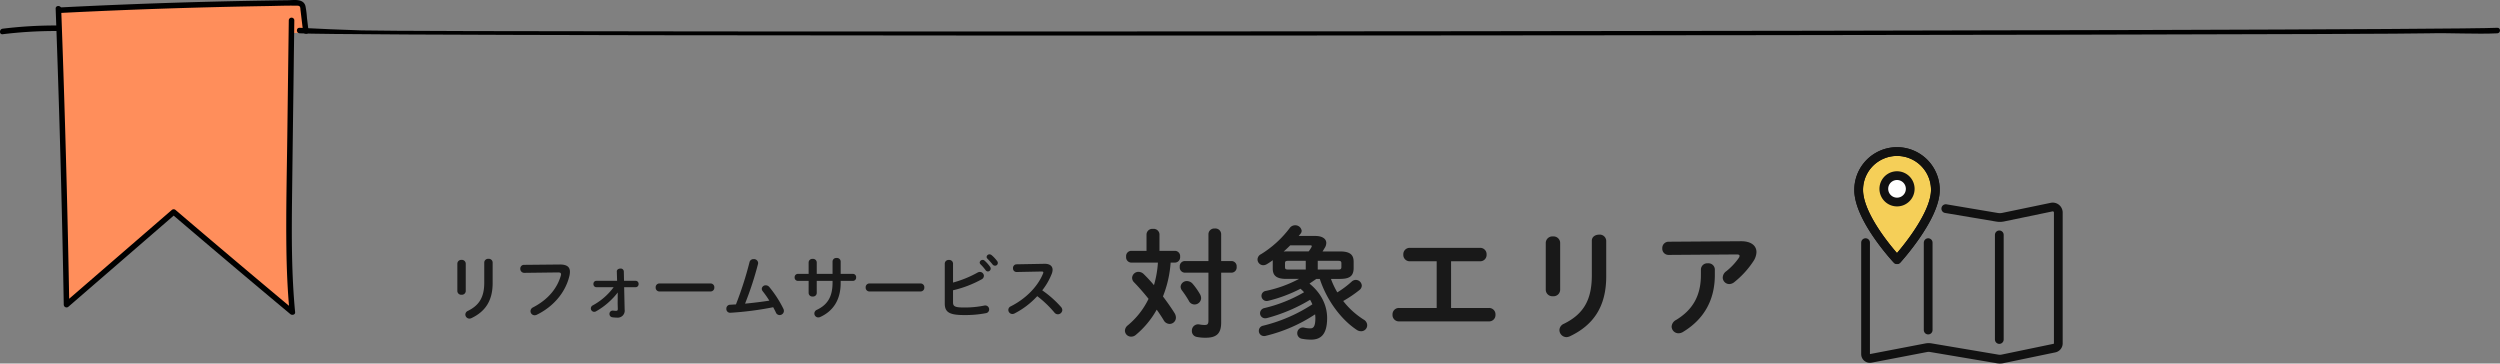 <svg xmlns="http://www.w3.org/2000/svg" width="1000" height="145.413" viewBox="0 0 1000 145.413">
  <rect x="0" y="0" width="1000" height="145.413" fill="#808080" stroke="none"/>
  <g id="ico_txt_target_area" transform="translate(-460 -7529.512)">
    <g id="グループ_8191" data-name="グループ 8191">
      <path id="パス_75429" data-name="パス 75429" d="M0,0,94.151-3.722l2.911.9,1.619,11.5H93.07l.3,7.645-.3,10.715-.532,25.532L91.529,89.02l1.181,30.949L46.058,80.245,2.424,117.43Z" transform="translate(484 7534)" fill="#ff8e5b"/>
      <g id="グループ_8189" data-name="グループ 8189" transform="translate(-39.671 -11.352)">
        <path id="パス_75419" data-name="パス 75419" d="M169.413,182.471a170.913,170.913,0,0,0-21.62,1.284c-1.395.173-1.412,2.388,0,2.214a170.913,170.913,0,0,1,21.62-1.284,1.107,1.107,0,0,0,0-2.214" transform="translate(352.931 7368.589)"/>
        <path id="パス_75420" data-name="パス 75420" d="M156.8,180.017q1.713,46.251,2.729,92.522.282,12.945.511,25.889a1.12,1.12,0,0,0,1.888.783q21.433-18.541,42.866-37.084h-1.565Q226.85,282.3,250.7,302.207c.653.546,1.988.263,1.888-.783-1.443-15.11-1.412-30.3-1.233-45.464q.272-22.641.578-45.28.166-12.984.332-25.971a1.107,1.107,0,0,0-2.214,0q-.3,22.933-.587,45.866c-.19,15.039-.562,30.089-.37,45.13.111,8.585.463,17.169,1.279,25.719l1.89-.781q-23.85-19.908-47.474-40.081a1.144,1.144,0,0,0-1.565,0L160.36,297.647l1.89.781q-.82-46.274-2.335-92.531-.425-12.941-.905-25.88c-.053-1.42-2.267-1.426-2.214,0" transform="translate(365.133 7364.318)"/>
        <path id="パス_75421" data-name="パス 75421" d="M158.132,183.055q41.438-2.1,82.933-2.763c3.84-.062,7.7-.228,11.541-.155.494.009,1.138-.082,1.514.352.263.3.239,1.045.286,1.4.117.877.212,1.755.317,2.634q.349,2.9.7,5.791c.166,1.4,2.382,1.414,2.214,0L257,185.045a37.849,37.849,0,0,0-.6-4.721c-.8-3.139-4.648-2.391-7.092-2.362q-11.126.139-22.255.378-22.113.481-44.216,1.375-12.355.5-24.706,1.127c-1.417.071-1.426,2.287,0,2.214" transform="translate(365.462 7363)"/>
        <path id="パス_75424" data-name="パス 75424" d="M201.456,185.1c29.172,1.554,822.554.773,851.758,0,8.264-.217,19.1.4,27.353,0,1.415-.071,1.424-2.284,0-2.214-29.179,1.423-825.129,1.943-854.33,1.045q-12.4-.382-24.781-1.045c-1.422-.075-1.418,2.138,0,2.214" transform="translate(418.039 7369.091)"/>
      </g>
    </g>
    <g id="グループ_8190" data-name="グループ 8190" transform="translate(-59 18)">
      <g id="グループ_8187" data-name="グループ 8187">
        <path id="パス_75447" data-name="パス 75447" d="M17.7-12.432c0,5.6-1.848,8.988-6.524,11.284A1.652,1.652,0,0,0,10.136.308,1.673,1.673,0,0,0,11.788,1.96a2.1,2.1,0,0,0,.84-.224c5.4-2.576,8.428-6.86,8.428-13.944v-8.316A1.5,1.5,0,0,0,19.4-21.952,1.525,1.525,0,0,0,17.7-20.524ZM10.3-20.048a1.54,1.54,0,0,0-1.68-1.484,1.54,1.54,0,0,0-1.68,1.484v11a1.536,1.536,0,0,0,1.68,1.456A1.536,1.536,0,0,0,10.3-9.044Zm23.3.5A1.468,1.468,0,0,0,32.116-18a1.578,1.578,0,0,0,1.624,1.652l13.5-.168c.812,0,1.176.2,1.176.728a2.263,2.263,0,0,1-.084.56C46.872-10.22,43.372-5.74,37.184-2.52a1.671,1.671,0,0,0-.98,1.484A1.631,1.631,0,0,0,37.828.616a2.025,2.025,0,0,0,.924-.224c6.608-3.22,11.48-8.932,13.02-15.568a6.877,6.877,0,0,0,.2-1.6c0-1.876-1.148-2.94-4.088-2.912Zm35.868,8.932A25.475,25.475,0,0,1,61.152-3.36a1.372,1.372,0,0,0-.812,1.232A1.368,1.368,0,0,0,61.684-.756a1.5,1.5,0,0,0,.728-.2,29.052,29.052,0,0,0,8.68-7.532l-.028,4.508.056,1.96c.028.7-.2.868-.756.868-.392,0-.784-.056-1.12-.084A1.284,1.284,0,0,0,67.788.112a1.3,1.3,0,0,0,1.2,1.316,13.859,13.859,0,0,0,1.848.14,2.8,2.8,0,0,0,3.024-3.192l-.2-8.988H78.26A1.19,1.19,0,0,0,79.436-11.9a1.182,1.182,0,0,0-1.176-1.26H73.612l-.084-3.78a1.224,1.224,0,0,0-1.372-1.12c-.728,0-1.456.42-1.428,1.176l.112,3.724H62.524a1.177,1.177,0,0,0-1.148,1.26,1.186,1.186,0,0,0,1.148,1.288ZM87.78-12.1a1.49,1.49,0,0,0-1.512,1.6A1.5,1.5,0,0,0,87.78-8.9h20.44a1.5,1.5,0,0,0,1.512-1.6,1.49,1.49,0,0,0-1.512-1.6Zm34.244,8.064A130.855,130.855,0,0,0,127.2-19.88a2.485,2.485,0,0,0,.056-.42,1.651,1.651,0,0,0-1.792-1.54,1.589,1.589,0,0,0-1.652,1.2,140.43,140.43,0,0,1-5.432,16.912c-.812.056-1.6.084-2.38.14a1.507,1.507,0,0,0-1.456,1.6,1.5,1.5,0,0,0,1.652,1.6A126.292,126.292,0,0,0,133.28-2.6c.392.756.784,1.456,1.092,2.156a1.6,1.6,0,0,0,1.456.98,1.708,1.708,0,0,0,1.736-1.652,2.018,2.018,0,0,0-.2-.84,44.445,44.445,0,0,0-5.628-8.708,1.846,1.846,0,0,0-1.428-.7,1.527,1.527,0,0,0-1.6,1.4,1.631,1.631,0,0,0,.364.952,40.143,40.143,0,0,1,2.66,3.78C128.52-4.732,125.272-4.34,122.024-4.032Zm28.672-9.1h6.328v.644c0,5.824-2.1,8.932-6.244,10.92a1.613,1.613,0,0,0-1.036,1.484,1.565,1.565,0,0,0,1.568,1.568,1.848,1.848,0,0,0,.756-.168c5.1-2.3,8.2-6.776,8.2-13.58v-.868h4.9a1.292,1.292,0,0,0,1.288-1.4,1.292,1.292,0,0,0-1.288-1.4h-4.9v-4.984a1.456,1.456,0,0,0-1.624-1.372,1.456,1.456,0,0,0-1.624,1.372v4.984H150.7v-4.592a1.459,1.459,0,0,0-1.624-1.4,1.459,1.459,0,0,0-1.624,1.4v4.592h-4.312a1.309,1.309,0,0,0-1.288,1.4,1.309,1.309,0,0,0,1.288,1.4h4.312V-8.26a1.456,1.456,0,0,0,1.624,1.372A1.456,1.456,0,0,0,150.7-8.26ZM171.78-12.1a1.49,1.49,0,0,0-1.512,1.6,1.5,1.5,0,0,0,1.512,1.6h20.44a1.5,1.5,0,0,0,1.512-1.6,1.49,1.49,0,0,0-1.512-1.6ZM205.212-20.1a1.486,1.486,0,0,0-1.652-1.4,1.5,1.5,0,0,0-1.652,1.4V-4.06c0,3.472,1.876,4.592,7.7,4.592a43.128,43.128,0,0,0,8.764-.756,1.5,1.5,0,0,0,1.288-1.484,1.569,1.569,0,0,0-1.568-1.6,2.161,2.161,0,0,0-.42.056,38.7,38.7,0,0,1-8.232.756c-3.36,0-4.228-.42-4.228-2.016V-9.38a43.81,43.81,0,0,0,11.424-4.368,1.626,1.626,0,0,0,.924-1.4,1.614,1.614,0,0,0-1.624-1.568,1.926,1.926,0,0,0-.952.28,43.711,43.711,0,0,1-9.772,3.976Zm10.948.28a20.366,20.366,0,0,1,2.072,2.38,1.122,1.122,0,0,0,.924.532,1.142,1.142,0,0,0,1.12-1.12,1.17,1.17,0,0,0-.252-.756,13.988,13.988,0,0,0-2.184-2.436,1.168,1.168,0,0,0-.784-.308,1.166,1.166,0,0,0-1.176,1.064A1,1,0,0,0,216.16-19.824Zm2.8-2.212c.644.672,1.428,1.512,2.072,2.324a1.218,1.218,0,0,0,.98.5,1.094,1.094,0,0,0,1.12-1.064,1.3,1.3,0,0,0-.308-.84,14.041,14.041,0,0,0-2.156-2.3,1.345,1.345,0,0,0-.84-.336,1.124,1.124,0,0,0-1.176,1.036A.925.925,0,0,0,218.96-22.036Zm11.62,2.268a1.439,1.439,0,0,0-1.372,1.568,1.411,1.411,0,0,0,1.4,1.512l10.024-.2c.476,0,.7.112.7.364a1.044,1.044,0,0,1-.112.448C239.008-10.64,234.108-5.88,228.284-2.94a1.557,1.557,0,0,0-.952,1.428A1.642,1.642,0,0,0,228.956.112a1.815,1.815,0,0,0,.812-.2A32.39,32.39,0,0,0,238.9-7.028a43.171,43.171,0,0,1,6.888,6.58,1.744,1.744,0,0,0,1.344.672,1.785,1.785,0,0,0,1.792-1.68,1.968,1.968,0,0,0-.532-1.26,41.618,41.618,0,0,0-7.5-6.636,25.984,25.984,0,0,0,3.836-6.692,4.685,4.685,0,0,0,.308-1.512c0-1.512-1.12-2.464-3.3-2.408Z" transform="translate(695 7637)" fill="#191919"/>
        <path id="パス_75448" data-name="パス 75448" d="M10.608-31.152H4.416A2.107,2.107,0,0,0,2.448-28.8a2.134,2.134,0,0,0,1.968,2.352H15.168a41.367,41.367,0,0,1-1.584,9.024A59.251,59.251,0,0,0,9.5-21.84a3.061,3.061,0,0,0-2.064-.912,2.547,2.547,0,0,0-2.592,2.4,2.586,2.586,0,0,0,.864,1.872c1.776,1.824,3.792,4.128,5.712,6.528A31.479,31.479,0,0,1,3.168-1.392,2.877,2.877,0,0,0,1.968.816a2.451,2.451,0,0,0,2.5,2.352A2.779,2.779,0,0,0,6.288,2.5a35.741,35.741,0,0,0,8.4-10.128C15.744-6.144,16.7-4.7,17.472-3.408A2.755,2.755,0,0,0,19.824-1.92a2.529,2.529,0,0,0,2.544-2.544,3.52,3.52,0,0,0-.576-1.824c-1.248-2.016-2.88-4.32-4.608-6.624a45.12,45.12,0,0,0,3.072-13.536h1.776A2.139,2.139,0,0,0,24.048-28.8a2.113,2.113,0,0,0-2.016-2.352h-6.24v-6.624a2.323,2.323,0,0,0-2.592-2.16,2.323,2.323,0,0,0-2.592,2.16Zm24.768,4.08H25.824a2.085,2.085,0,0,0-1.92,2.3,2.1,2.1,0,0,0,1.92,2.352h9.552v19.1c0,1.44-.336,1.824-1.536,1.824a12.434,12.434,0,0,1-1.968-.192A2.508,2.508,0,0,0,28.752.864a2.343,2.343,0,0,0,1.872,2.4,17.224,17.224,0,0,0,3.744.336c4.608,0,6.1-2.064,6.1-6.1v-19.92h4.224a2.107,2.107,0,0,0,1.968-2.352,2.09,2.09,0,0,0-1.968-2.3H40.464v-10.8A2.287,2.287,0,0,0,37.92-40.08a2.312,2.312,0,0,0-2.544,2.208ZM29.04-18a3.087,3.087,0,0,0-2.208-1.056A2.466,2.466,0,0,0,24.24-16.8a2.665,2.665,0,0,0,.576,1.536,38.29,38.29,0,0,1,2.736,4.128A2.5,2.5,0,0,0,29.808-9.7a2.611,2.611,0,0,0,2.64-2.544,3.25,3.25,0,0,0-.432-1.536A27.354,27.354,0,0,0,29.04-18Zm58.944-1.92c3.072-.048,5.376-.576,5.472-4.128v-2.736c0-2.832-1.488-4.128-5.472-4.128h-6.96c.288-.432.528-.864.816-1.344a3.736,3.736,0,0,0,.672-2.064c0-1.632-1.584-2.784-4.368-2.784H71.472l.72-.864a1.931,1.931,0,0,0,.48-1.2,2.559,2.559,0,0,0-2.688-2.208A2.659,2.659,0,0,0,67.92-40.32,41.78,41.78,0,0,1,56.4-29.808,2.4,2.4,0,0,0,55.008-27.7a2.336,2.336,0,0,0,2.3,2.3,2.778,2.778,0,0,0,1.44-.432c.816-.48,1.584-1.008,2.4-1.584a2.737,2.737,0,0,0-.048.624v2.736c0,2.832,1.488,4.128,5.472,4.128h5.04a49.454,49.454,0,0,1-13.248,4.8,2.013,2.013,0,0,0-1.776,1.968A2.057,2.057,0,0,0,58.7-11.088a3.765,3.765,0,0,0,.672-.1,57.765,57.765,0,0,0,12.816-4.8,13.225,13.225,0,0,1,1.44,1.392A57.587,57.587,0,0,1,57.744-8.256,2.129,2.129,0,0,0,56.016-6.24a2.029,2.029,0,0,0,2.112,2.064,3.705,3.705,0,0,0,.72-.1,66.352,66.352,0,0,0,17.184-7.3,12.936,12.936,0,0,1,.912,1.824A63.324,63.324,0,0,1,57.216-1.2,2.069,2.069,0,0,0,55.536.864,2.045,2.045,0,0,0,57.6,2.928a2.245,2.245,0,0,0,.768-.1A62.331,62.331,0,0,0,78.048-5.76c.048.48.1,1.008.1,1.488,0,3.264-.72,4.128-1.968,4.128a10.76,10.76,0,0,1-2.5-.288A2.254,2.254,0,0,0,70.9,1.824a2.224,2.224,0,0,0,1.968,2.208,20.293,20.293,0,0,0,3.552.336c4.128,0,6.432-2.352,6.432-8.64,0-4.992-2.3-9.936-7.056-13.776l2.736-1.872H79.92C82.752-11.232,88.56-3.6,94.656.432a3.129,3.129,0,0,0,1.824.576,2.406,2.406,0,0,0,2.4-2.4,2.656,2.656,0,0,0-1.392-2.256,31.669,31.669,0,0,1-8.208-7.44A48.585,48.585,0,0,0,95.808-15.5a2.305,2.305,0,0,0,.912-1.728,2.422,2.422,0,0,0-2.4-2.3,2.409,2.409,0,0,0-1.632.672,38.382,38.382,0,0,1-5.76,4.32,32.345,32.345,0,0,1-2.544-5.376ZM79.1-23.664v-3.5h8.064c1.152,0,1.392.24,1.392,1.008v1.488c0,.96-.576,1.008-1.392,1.008Zm-3.024-9.7c.432,0,.624.1.624.336a1.011,1.011,0,0,1-.192.528,10.1,10.1,0,0,1-1.056,1.584h-8.88a8.135,8.135,0,0,0-1.1.048c.912-.816,1.776-1.632,2.64-2.5ZM74.3-27.168v3.5H67.392C66.24-23.664,66-23.9,66-24.672V-26.16c0-.768.24-1.008,1.392-1.008Zm58.128.192h11.616a2.54,2.54,0,0,0,2.592-2.688,2.54,2.54,0,0,0-2.592-2.688H115.92a2.54,2.54,0,0,0-2.592,2.688,2.54,2.54,0,0,0,2.592,2.688h10.752V-8.3H111.6a2.54,2.54,0,0,0-2.592,2.688A2.54,2.54,0,0,0,111.6-2.928h36a2.54,2.54,0,0,0,2.592-2.688A2.54,2.54,0,0,0,147.6-8.3H132.432Zm56.3,5.664c0,9.6-3.168,15.408-11.184,19.344a2.832,2.832,0,0,0-1.776,2.5,2.868,2.868,0,0,0,2.832,2.832,3.592,3.592,0,0,0,1.44-.384c9.264-4.416,14.448-11.76,14.448-23.9V-35.184a2.58,2.58,0,0,0-2.832-2.448c-1.488,0-2.928.816-2.928,2.448ZM176.064-34.368a2.64,2.64,0,0,0-2.88-2.544,2.639,2.639,0,0,0-2.88,2.544V-15.5a2.633,2.633,0,0,0,2.88,2.5,2.633,2.633,0,0,0,2.88-2.5Zm56.3,12.864c0,8.4-3.36,14.016-9.936,18a3.185,3.185,0,0,0-1.776,2.64,2.736,2.736,0,0,0,2.784,2.688,3.52,3.52,0,0,0,1.824-.576C233.424-3.7,237.936-11.28,237.936-21.5V-23.76a2.531,2.531,0,0,0-2.784-2.4,2.531,2.531,0,0,0-2.784,2.4ZM219.456-34.8a2.517,2.517,0,0,0-2.544,2.64,2.491,2.491,0,0,0,2.544,2.64l27.264-.192c.768,0,1.1.192,1.1.576a1.523,1.523,0,0,1-.336.864,24.908,24.908,0,0,1-5.04,5.328A3.135,3.135,0,0,0,241.1-20.5a2.622,2.622,0,0,0,2.592,2.64,3.326,3.326,0,0,0,2.016-.768,35.757,35.757,0,0,0,7.632-8.352,7.062,7.062,0,0,0,1.248-3.648c0-2.544-2.064-4.416-6.288-4.368Z" transform="translate(967 7643)" fill="#191919"/>
      </g>
      <g id="グループ_8188" data-name="グループ 8188">
        <path id="パス_75425" data-name="パス 75425" d="M45.825,69.548l20.516,3.46a6.557,6.557,0,0,0,2.424-.046l19.387-4.026a2.224,2.224,0,0,1,2.676,2.178V123.44a1.928,1.928,0,0,1-1.536,1.888l-20.8,4.32a5.064,5.064,0,0,1-1.871.035l-26.781-4.517a5.268,5.268,0,0,0-1.868.021L15.8,129.444a1.741,1.741,0,0,1-2.069-1.71V83.15" transform="translate(1251.494 7525.42)" fill="none" stroke="#111" stroke-linecap="round" stroke-linejoin="round" stroke-width="3.5"/>
        <line id="線_147" data-name="線 147" y2="34.968" transform="translate(1290.271 7608.57)" fill="none" stroke="#111" stroke-linecap="round" stroke-linejoin="round" stroke-width="3.5"/>
        <line id="線_148" data-name="線 148" y2="41.861" transform="translate(1318.722 7605.453)" fill="none" stroke="#111" stroke-linecap="round" stroke-linejoin="round" stroke-width="3.5"/>
        <path id="パス_75426" data-name="パス 75426" d="M36.586,21.246c0,11.126-15.34,27.907-15.34,27.907S5.906,32.794,5.906,21.246a15.34,15.34,0,0,1,30.68,0" transform="translate(1256.564 7566.229)" fill="#f5cf58" stroke="#111" stroke-width="3.5"/>
        <path id="パス_75427" data-name="パス 75427" d="M36.586,21.246c0,11.126-15.34,27.907-15.34,27.907S5.906,32.794,5.906,21.246a15.34,15.34,0,0,1,30.68,0Z" transform="translate(1256.564 7566.229)" fill="none" stroke="#111" stroke-linecap="round" stroke-linejoin="round" stroke-width="3.5"/>
        <path id="パス_75428" data-name="パス 75428" d="M45.04,38.542a5.28,5.28,0,1,1-5.28-5.28,5.28,5.28,0,0,1,5.28,5.28" transform="translate(1238.051 7548.504)" fill="#fff" stroke="#111" stroke-width="3.5"/>
      </g>
    </g>
  </g>
</svg>
